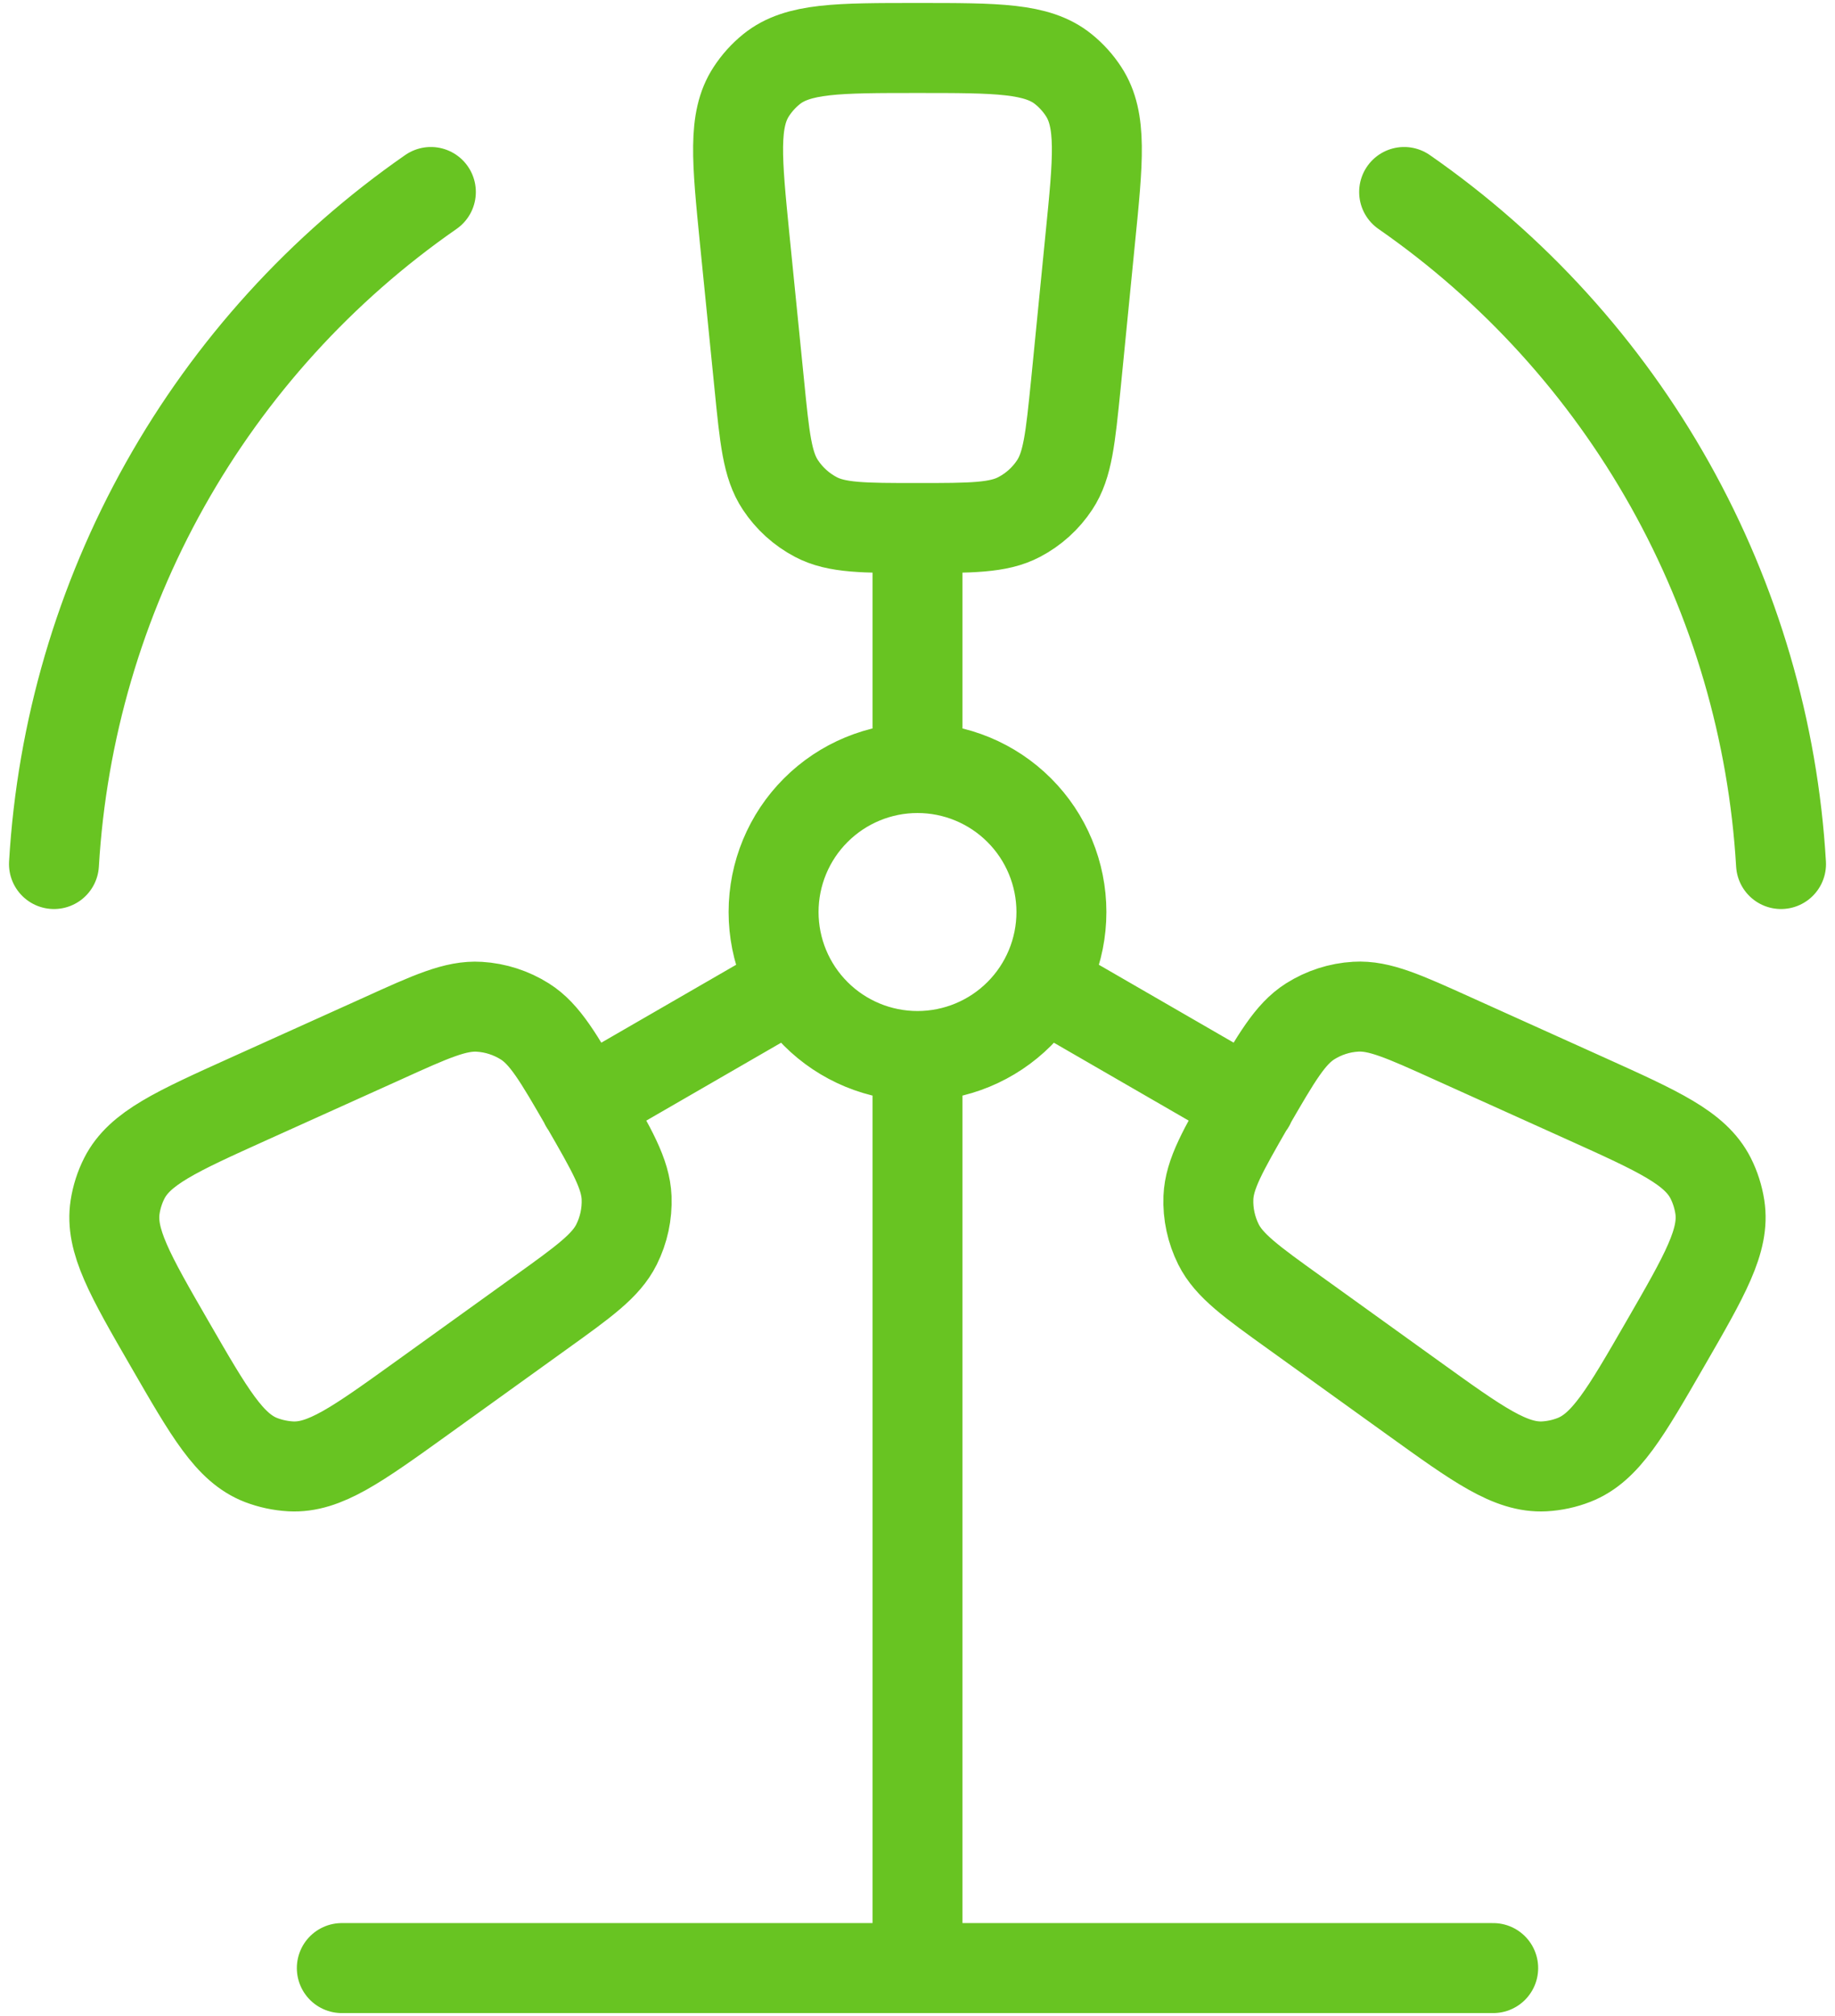 <svg width="51" height="56" viewBox="0 0 51 56" fill="none" xmlns="http://www.w3.org/2000/svg">
<path id="Vector" d="M25.5 29.333C26.561 29.333 27.578 28.912 28.328 28.162C29.079 27.412 29.5 26.394 29.5 25.333C29.5 24.273 29.079 23.255 28.328 22.505C27.578 21.755 26.561 21.333 25.5 21.333M25.5 29.333C24.439 29.333 23.422 28.912 22.672 28.162C21.921 27.412 21.5 26.394 21.5 25.333C21.5 24.273 21.921 23.255 22.672 22.505C23.422 21.755 24.439 21.333 25.5 21.333M25.5 29.333V54.667M25.5 21.333V14.667M49.5 24C49.282 20.299 48.225 16.695 46.411 13.461C44.596 10.227 42.071 7.448 39.025 5.333M11.975 5.333C8.929 7.448 6.404 10.227 4.589 13.461C2.774 16.695 1.718 20.299 1.5 24M25.5 14.667C24.004 14.667 23.255 14.667 22.673 14.36C22.276 14.151 21.937 13.844 21.689 13.469C21.324 12.92 21.252 12.176 21.103 10.685L20.697 6.64C20.479 4.435 20.367 3.331 20.879 2.547C21.033 2.309 21.224 2.098 21.444 1.92C22.175 1.333 23.284 1.333 25.5 1.333C27.716 1.333 28.825 1.333 29.553 1.92C29.774 2.098 29.965 2.309 30.119 2.547C30.631 3.333 30.521 4.435 30.3 6.64L29.9 10.685C29.748 12.176 29.676 12.92 29.313 13.469C29.065 13.845 28.726 14.151 28.327 14.36C27.745 14.667 26.996 14.667 25.5 14.667ZM22.033 27.333L16.26 30.667M28.967 27.333L34.74 30.667M41.5 54.667H9.5M11.716 38.84L15.017 36.467C16.233 35.595 16.841 35.157 17.135 34.568C17.336 34.166 17.432 33.719 17.415 33.269C17.388 32.611 17.015 31.963 16.268 30.669C15.519 29.373 15.143 28.723 14.588 28.373C14.207 28.133 13.771 27.992 13.321 27.965C12.665 27.925 11.983 28.232 10.62 28.851L6.913 30.523C4.892 31.435 3.884 31.891 3.457 32.725C3.329 32.977 3.242 33.248 3.199 33.528C3.057 34.456 3.609 35.416 4.719 37.336C5.828 39.256 6.38 40.216 7.255 40.555C7.521 40.656 7.797 40.715 8.081 40.731C9.015 40.781 9.916 40.133 11.716 38.84ZM44.087 30.52L40.38 28.848C39.017 28.232 38.335 27.923 37.679 27.963C37.229 27.989 36.793 28.13 36.412 28.371C35.857 28.723 35.481 29.371 34.732 30.664C33.985 31.963 33.612 32.611 33.585 33.267C33.567 33.717 33.665 34.163 33.865 34.565C34.159 35.152 34.767 35.592 35.983 36.464L39.284 38.837C41.084 40.131 41.983 40.779 42.921 40.731C43.204 40.715 43.482 40.655 43.745 40.552C44.62 40.211 45.172 39.251 46.279 37.333C47.388 35.413 47.943 34.453 47.799 33.525C47.756 33.247 47.67 32.977 47.543 32.725C47.116 31.888 46.108 31.432 44.087 30.52Z" stroke="#68C422" stroke-width="2.5" stroke-linecap="round" stroke-linejoin="round"/>
</svg>
